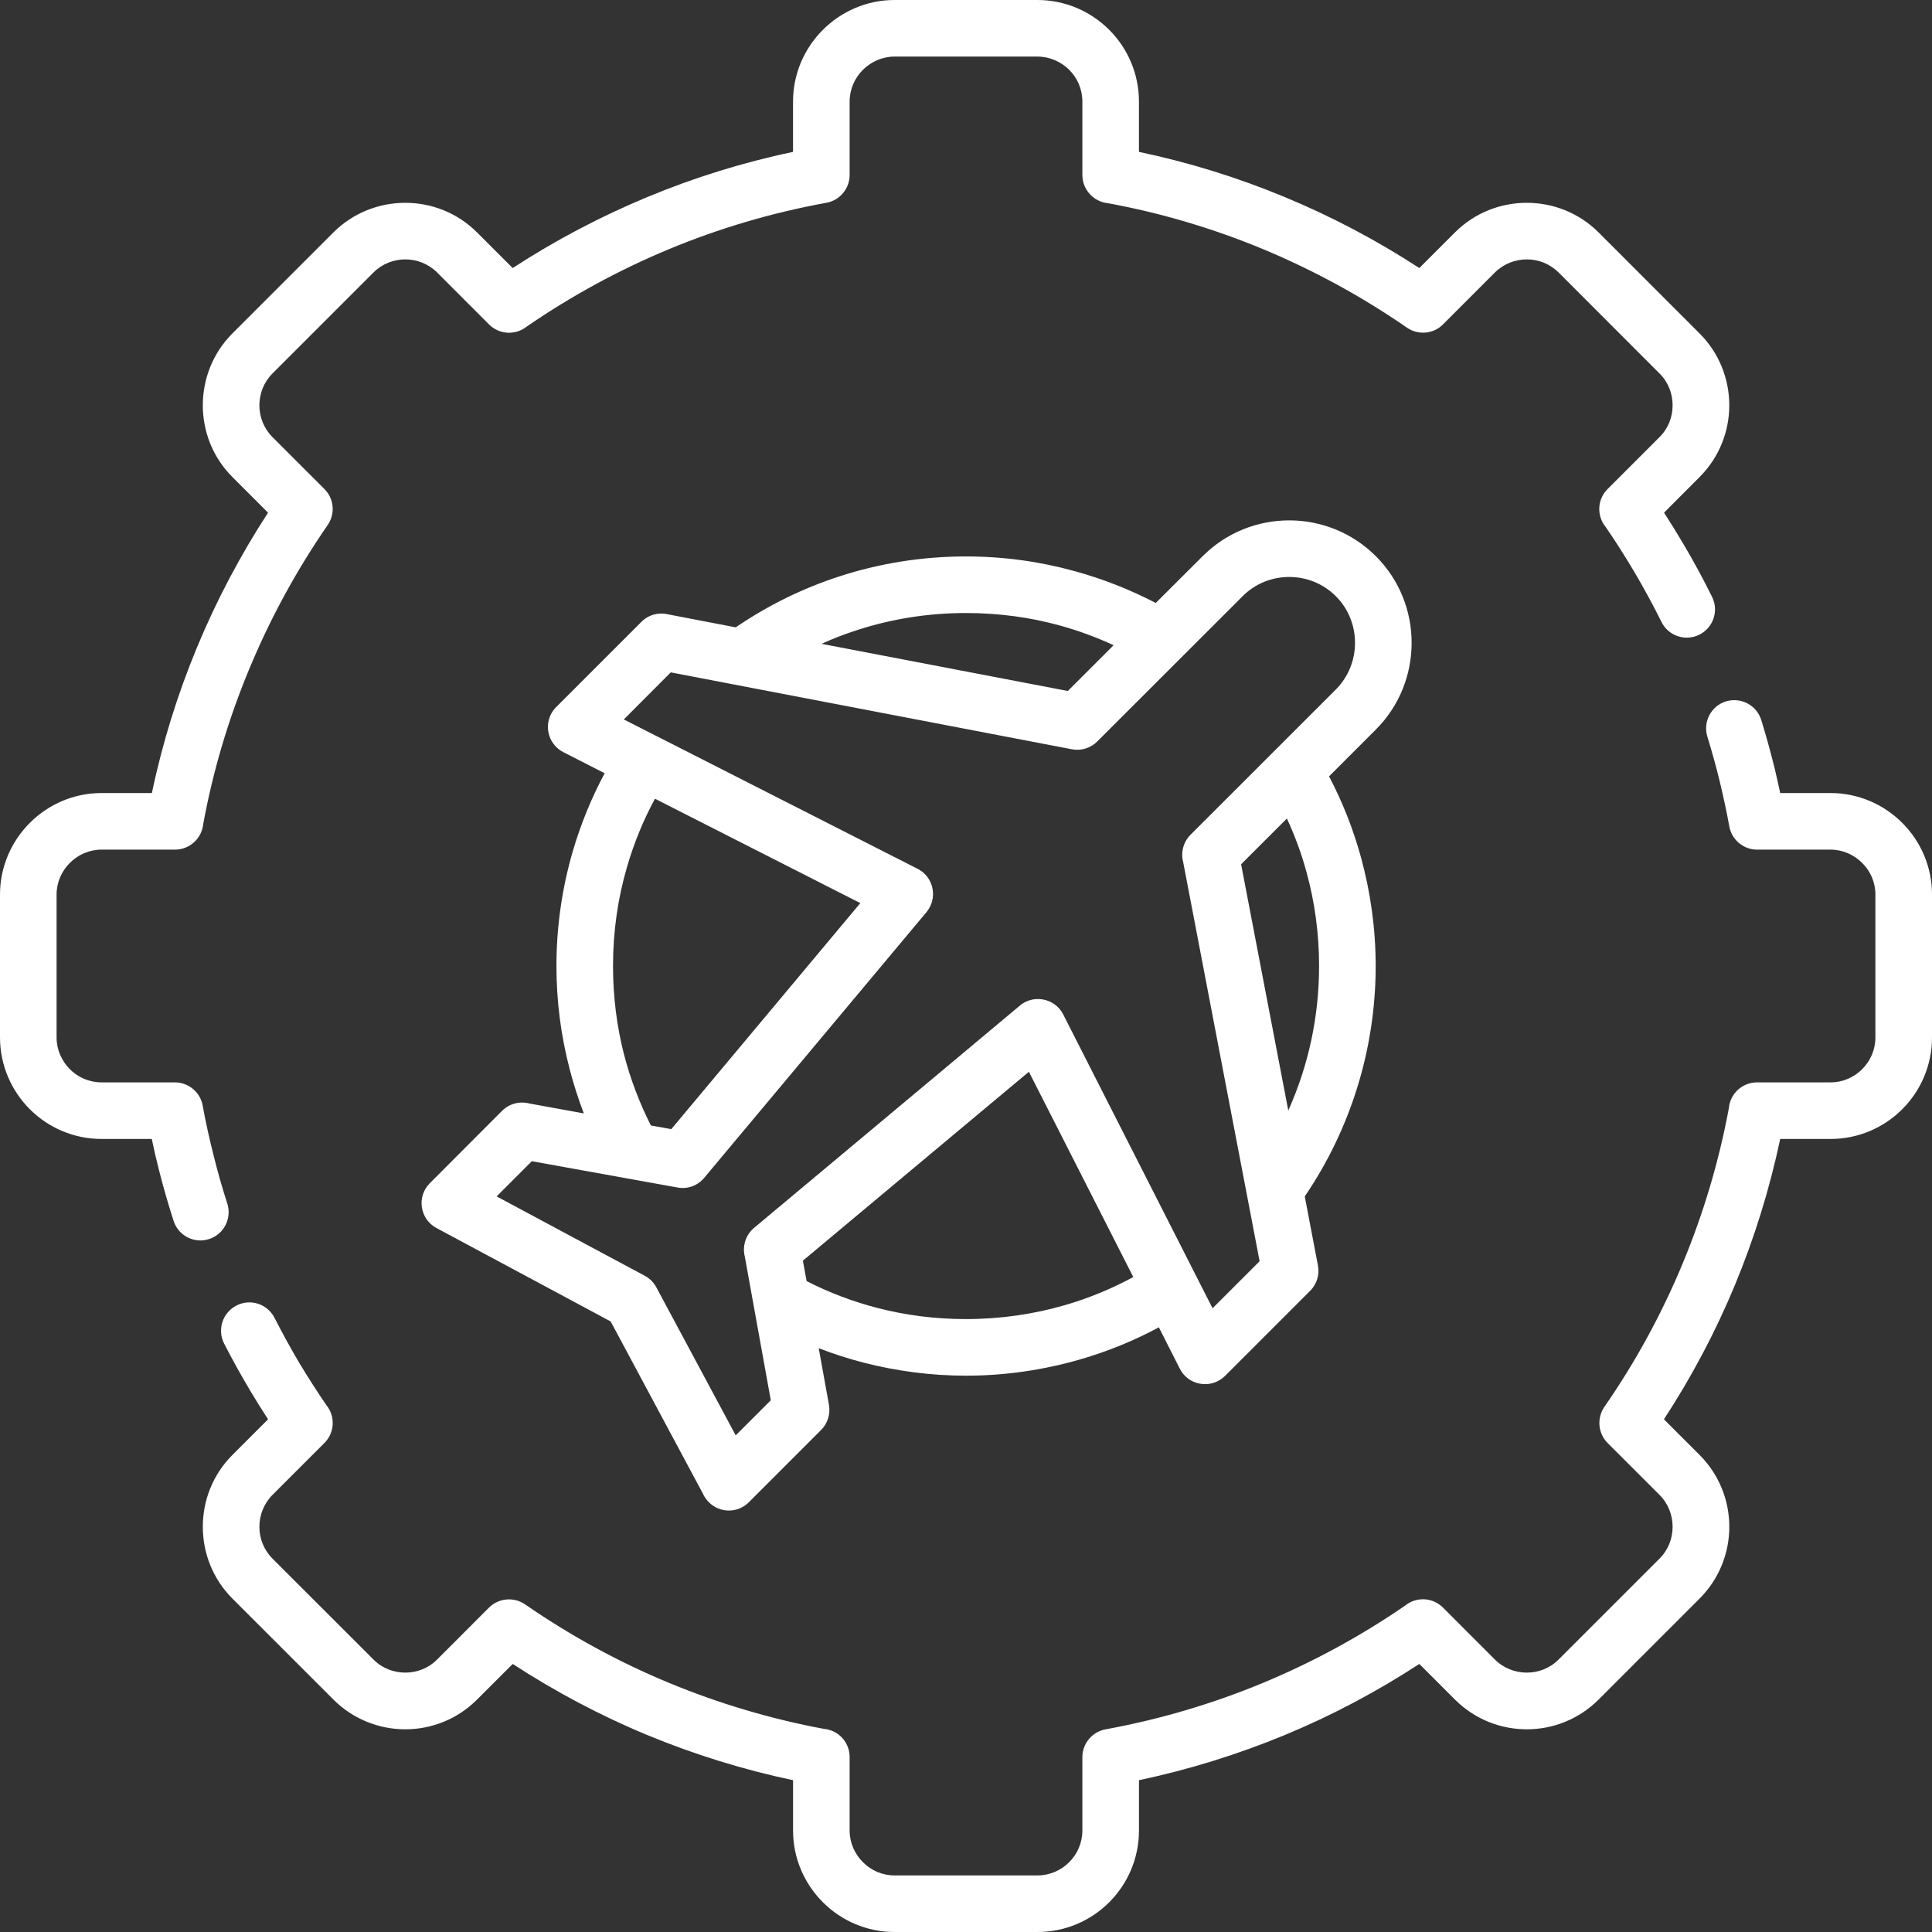 <svg width="81" height="81" viewBox="0 0 81 81" fill="none" xmlns="http://www.w3.org/2000/svg">
<rect x="0" y="0" width="81" height="81" fill="#333333" stroke="none"/>
<path d="M9.53 50.46C9.727 51.083 9.386 51.752 8.763 51.949C8.144 52.151 7.476 51.805 7.278 51.187C7.041 50.447 6.83 49.72 6.651 48.998C6.548 48.599 6.453 48.182 6.364 47.751H4.26C3.085 47.751 2.023 47.276 1.251 46.505C0.48 45.733 0 44.666 0 43.495V37.504C0 36.334 0.48 35.271 1.251 34.499C2.022 33.728 3.085 33.248 4.26 33.248H6.368C6.812 31.132 7.449 29.096 8.256 27.149C9.077 25.167 10.077 23.279 11.238 21.494L9.745 20.001C8.915 19.172 8.503 18.082 8.503 16.992C8.503 15.902 8.915 14.808 9.745 13.978L13.978 9.745C14.808 8.915 15.902 8.503 16.992 8.503C18.081 8.503 19.171 8.915 20.001 9.745L21.494 11.238C23.279 10.077 25.172 9.077 27.154 8.256C29.096 7.449 31.132 6.812 33.248 6.368V4.26C33.248 3.085 33.728 2.022 34.499 1.251C35.271 0.48 36.334 0 37.504 0H43.496C44.666 0 45.733 0.48 46.505 1.251C47.276 2.022 47.751 3.085 47.751 4.26V6.368C49.868 6.812 51.904 7.449 53.85 8.256C55.832 9.077 57.725 10.077 59.505 11.238L60.999 9.745C61.828 8.916 62.918 8.503 64.012 8.503C65.102 8.503 66.192 8.916 67.022 9.745L71.255 13.979C72.085 14.808 72.501 15.902 72.501 16.992C72.501 18.082 72.085 19.172 71.255 20.001L69.766 21.494C70.048 21.93 70.317 22.365 70.573 22.8C70.999 23.517 71.403 24.262 71.779 25.024C72.071 25.611 71.829 26.32 71.241 26.612C70.658 26.899 69.945 26.661 69.658 26.074C69.313 25.378 68.936 24.688 68.537 24.006C68.142 23.342 67.739 22.701 67.317 22.091C66.936 21.625 66.963 20.939 67.398 20.504L69.578 18.324C69.945 17.961 70.125 17.477 70.125 16.992C70.125 16.508 69.945 16.024 69.578 15.66L65.344 11.422C64.977 11.059 64.497 10.875 64.013 10.875C63.528 10.875 63.044 11.059 62.676 11.422L60.497 13.602C60.102 14.001 59.465 14.068 58.985 13.736C57.111 12.44 55.084 11.332 52.94 10.44C50.873 9.583 48.702 8.933 46.456 8.52C45.855 8.462 45.379 7.956 45.379 7.337V4.26C45.379 3.74 45.169 3.269 44.828 2.928C44.482 2.588 44.011 2.372 43.496 2.372H37.504C36.989 2.372 36.518 2.588 36.177 2.928C35.836 3.269 35.621 3.74 35.621 4.26V7.337C35.621 7.902 35.217 8.4 34.643 8.503C32.365 8.915 30.163 9.57 28.06 10.44C25.948 11.319 23.948 12.409 22.091 13.687C21.625 14.064 20.938 14.037 20.503 13.602L18.324 11.422C17.961 11.059 17.476 10.875 16.992 10.875C16.508 10.875 16.023 11.059 15.66 11.422L11.422 15.66C11.059 16.023 10.875 16.508 10.875 16.992C10.875 17.476 11.059 17.961 11.422 18.324L13.602 20.503C14.001 20.898 14.068 21.539 13.736 22.015C12.44 23.894 11.333 25.916 10.445 28.06C9.583 30.132 8.933 32.302 8.521 34.544C8.462 35.15 7.956 35.621 7.337 35.621H4.26C3.74 35.621 3.269 35.836 2.929 36.177C2.588 36.517 2.372 36.989 2.372 37.504V43.495C2.372 44.011 2.588 44.482 2.929 44.828C3.269 45.168 3.74 45.379 4.26 45.379H7.337C7.897 45.379 8.4 45.787 8.498 46.357C8.619 47.025 8.772 47.716 8.951 48.424C9.126 49.133 9.319 49.81 9.53 50.46ZM39.249 45.097C39.751 44.675 39.578 45.498 40 46C40.417 46.502 41.271 46.491 40.769 46.913L33.661 52.855L33.818 53.711C34.755 54.191 35.751 54.568 36.787 54.837C37.962 55.142 39.208 55.303 40.5 55.303C41.948 55.303 43.339 55.097 44.639 54.721C45.648 54.429 46.608 54.03 47.514 53.541L43.137 44.935L40.769 46.913C40.267 47.334 39.522 47.267 39.1 46.765C38.679 46.263 38.746 45.518 39.249 45.097L42.706 42.204C43.276 41.67 44.213 41.823 44.576 42.531L50.837 54.85L52.81 52.877C51.742 47.294 50.671 41.715 49.603 36.132C49.5 35.737 49.608 35.307 49.913 34.998L56.007 28.907C56.541 28.369 56.81 27.661 56.81 26.952C56.81 26.239 56.541 25.531 56.007 24.997C55.469 24.459 54.761 24.19 54.052 24.19C53.339 24.19 52.63 24.459 52.097 24.997L46.002 31.087C45.733 31.356 45.343 31.491 44.94 31.414C39.334 30.338 33.728 29.266 28.122 28.19L26.154 30.163L38.424 36.401C39.146 36.733 39.339 37.648 38.841 38.244L29.522 49.384C29.262 49.698 28.84 49.868 28.405 49.787C26.369 49.42 24.333 49.052 22.297 48.684L20.822 50.16L27.024 53.483C27.226 53.59 27.401 53.756 27.517 53.971L30.845 60.178L32.316 58.707C31.952 56.698 31.589 54.689 31.226 52.68C31.118 52.249 31.258 51.779 31.616 51.478L39.249 45.097ZM34.325 56.523L34.755 58.9C34.822 59.281 34.701 59.676 34.428 59.949L31.396 62.981C30.935 63.447 30.181 63.447 29.719 62.981C29.607 62.873 29.522 62.743 29.463 62.609L25.602 55.402L18.302 51.487C17.602 51.115 17.459 50.169 18.019 49.608L21.05 46.572C21.364 46.258 21.808 46.16 22.207 46.267L24.477 46.68C24.244 46.07 24.042 45.442 23.876 44.796C23.517 43.41 23.329 41.971 23.329 40.5C23.329 38.845 23.566 37.235 24.01 35.702C24.347 34.554 24.795 33.455 25.351 32.419L23.62 31.535C23.037 31.239 22.804 30.526 23.1 29.943C23.158 29.827 23.235 29.728 23.32 29.643L26.89 26.073C27.195 25.764 27.629 25.661 28.02 25.759L30.845 26.302C32.172 25.396 33.634 24.67 35.199 24.163C36.872 23.62 38.657 23.329 40.5 23.329C42.065 23.329 43.59 23.54 45.047 23.943C46.245 24.27 47.384 24.724 48.456 25.279L50.42 23.32C51.42 22.32 52.734 21.817 54.053 21.817C55.366 21.817 56.685 22.32 57.685 23.32C58.685 24.32 59.183 25.634 59.183 26.952C59.183 28.266 58.685 29.585 57.685 30.585L55.721 32.549C56.281 33.616 56.734 34.755 57.062 35.953C57.461 37.414 57.676 38.939 57.676 40.5C57.676 43.949 56.64 47.312 54.703 50.16L55.254 53.052C55.331 53.438 55.21 53.837 54.931 54.115L51.362 57.685C50.77 58.272 49.783 58.084 49.442 57.34L48.586 55.649C47.55 56.205 46.447 56.658 45.299 56.99C43.765 57.434 42.155 57.676 40.5 57.676C39.029 57.676 37.59 57.483 36.204 57.129C35.562 56.962 34.935 56.761 34.325 56.523ZM27.288 47.186L28.145 47.339L36.069 37.863L27.459 33.486C26.97 34.392 26.575 35.356 26.284 36.361C25.903 37.666 25.701 39.056 25.701 40.5C25.701 41.796 25.862 43.038 26.163 44.213C26.432 45.249 26.813 46.245 27.288 47.186ZM34.446 26.993L44.769 28.97L46.689 27.051C45.962 26.715 45.204 26.436 44.424 26.221C43.186 25.881 41.872 25.701 40.5 25.701C38.899 25.701 37.365 25.952 35.93 26.419C35.423 26.58 34.926 26.773 34.446 26.993ZM53.954 34.316L52.034 36.235L54.012 46.559C54.868 44.648 55.303 42.603 55.303 40.5C55.303 39.132 55.12 37.814 54.779 36.576C54.568 35.796 54.29 35.042 53.954 34.316ZM71.582 30.885C71.39 30.262 71.739 29.598 72.363 29.405C72.991 29.217 73.65 29.567 73.843 30.19C74.045 30.845 74.228 31.513 74.399 32.195C74.48 32.54 74.56 32.894 74.636 33.248H76.744C77.915 33.248 78.982 33.728 79.753 34.5C80.525 35.271 81 36.334 81 37.504V43.496C81 44.666 80.525 45.733 79.753 46.505C78.982 47.276 77.915 47.752 76.744 47.752H74.636C74.188 49.868 73.551 51.909 72.748 53.85C71.928 55.833 70.923 57.725 69.762 59.505L71.255 60.999C72.085 61.828 72.502 62.918 72.502 64.012C72.502 65.102 72.085 66.192 71.255 67.022L67.022 71.255C66.192 72.085 65.103 72.502 64.013 72.502C62.919 72.502 61.829 72.085 60.999 71.255L59.506 69.762C57.725 70.923 55.833 71.928 53.851 72.748C51.904 73.551 49.868 74.188 47.752 74.636V76.744C47.752 77.914 47.276 78.982 46.505 79.753C45.734 80.525 44.666 81 43.496 81H37.505C36.334 81 35.271 80.525 34.5 79.753C33.728 78.982 33.249 77.915 33.249 76.744V74.636C31.132 74.188 29.096 73.551 27.15 72.748C25.172 71.928 23.28 70.923 21.495 69.762L20.001 71.255C19.172 72.085 18.082 72.502 16.992 72.502C15.902 72.502 14.808 72.085 13.979 71.255L9.745 67.022C8.916 66.192 8.503 65.102 8.503 64.012C8.503 62.918 8.916 61.828 9.745 60.999L11.239 59.505C10.996 59.133 10.759 58.752 10.53 58.371C10.113 57.676 9.736 56.994 9.395 56.326C9.099 55.743 9.333 55.03 9.916 54.734C10.499 54.434 11.211 54.667 11.508 55.25C11.853 55.922 12.203 56.559 12.557 57.156C12.916 57.752 13.292 58.34 13.682 58.909C14.064 59.375 14.037 60.062 13.602 60.497L11.422 62.676C11.059 63.044 10.875 63.528 10.875 64.012C10.875 64.497 11.059 64.977 11.422 65.344L15.66 69.578C16.023 69.945 16.508 70.125 16.992 70.125C17.476 70.125 17.961 69.945 18.324 69.578L20.503 67.398C20.898 67.004 21.539 66.936 22.015 67.264C23.894 68.564 25.916 69.672 28.06 70.56C30.131 71.416 32.302 72.067 34.544 72.484C35.15 72.538 35.621 73.044 35.621 73.663V76.744C35.621 77.26 35.836 77.731 36.177 78.072C36.518 78.417 36.988 78.628 37.504 78.628H43.496C44.011 78.628 44.482 78.417 44.828 78.072C45.168 77.731 45.379 77.26 45.379 76.744V73.663C45.379 73.103 45.787 72.605 46.357 72.502C48.635 72.085 50.841 71.43 52.94 70.56C55.057 69.681 57.053 68.591 58.909 67.317C59.375 66.936 60.062 66.963 60.497 67.398L62.676 69.578C63.044 69.945 63.528 70.125 64.012 70.125C64.497 70.125 64.977 69.945 65.344 69.578L69.578 65.344C69.945 64.977 70.125 64.497 70.125 64.012C70.125 63.528 69.945 63.044 69.578 62.676L67.398 60.497C67.004 60.102 66.936 59.465 67.263 58.985C68.564 57.111 69.672 55.084 70.56 52.94C71.416 50.873 72.067 48.702 72.484 46.456C72.537 45.855 73.044 45.379 73.663 45.379H76.744C77.26 45.379 77.73 45.169 78.071 44.828C78.417 44.482 78.627 44.011 78.627 43.496V37.504C78.627 36.989 78.417 36.518 78.071 36.177C77.73 35.836 77.26 35.621 76.744 35.621H73.663C73.103 35.621 72.605 35.217 72.501 34.643C72.389 34.015 72.25 33.383 72.098 32.751C71.946 32.127 71.775 31.509 71.582 30.885Z" fill="white"/>
</svg>
